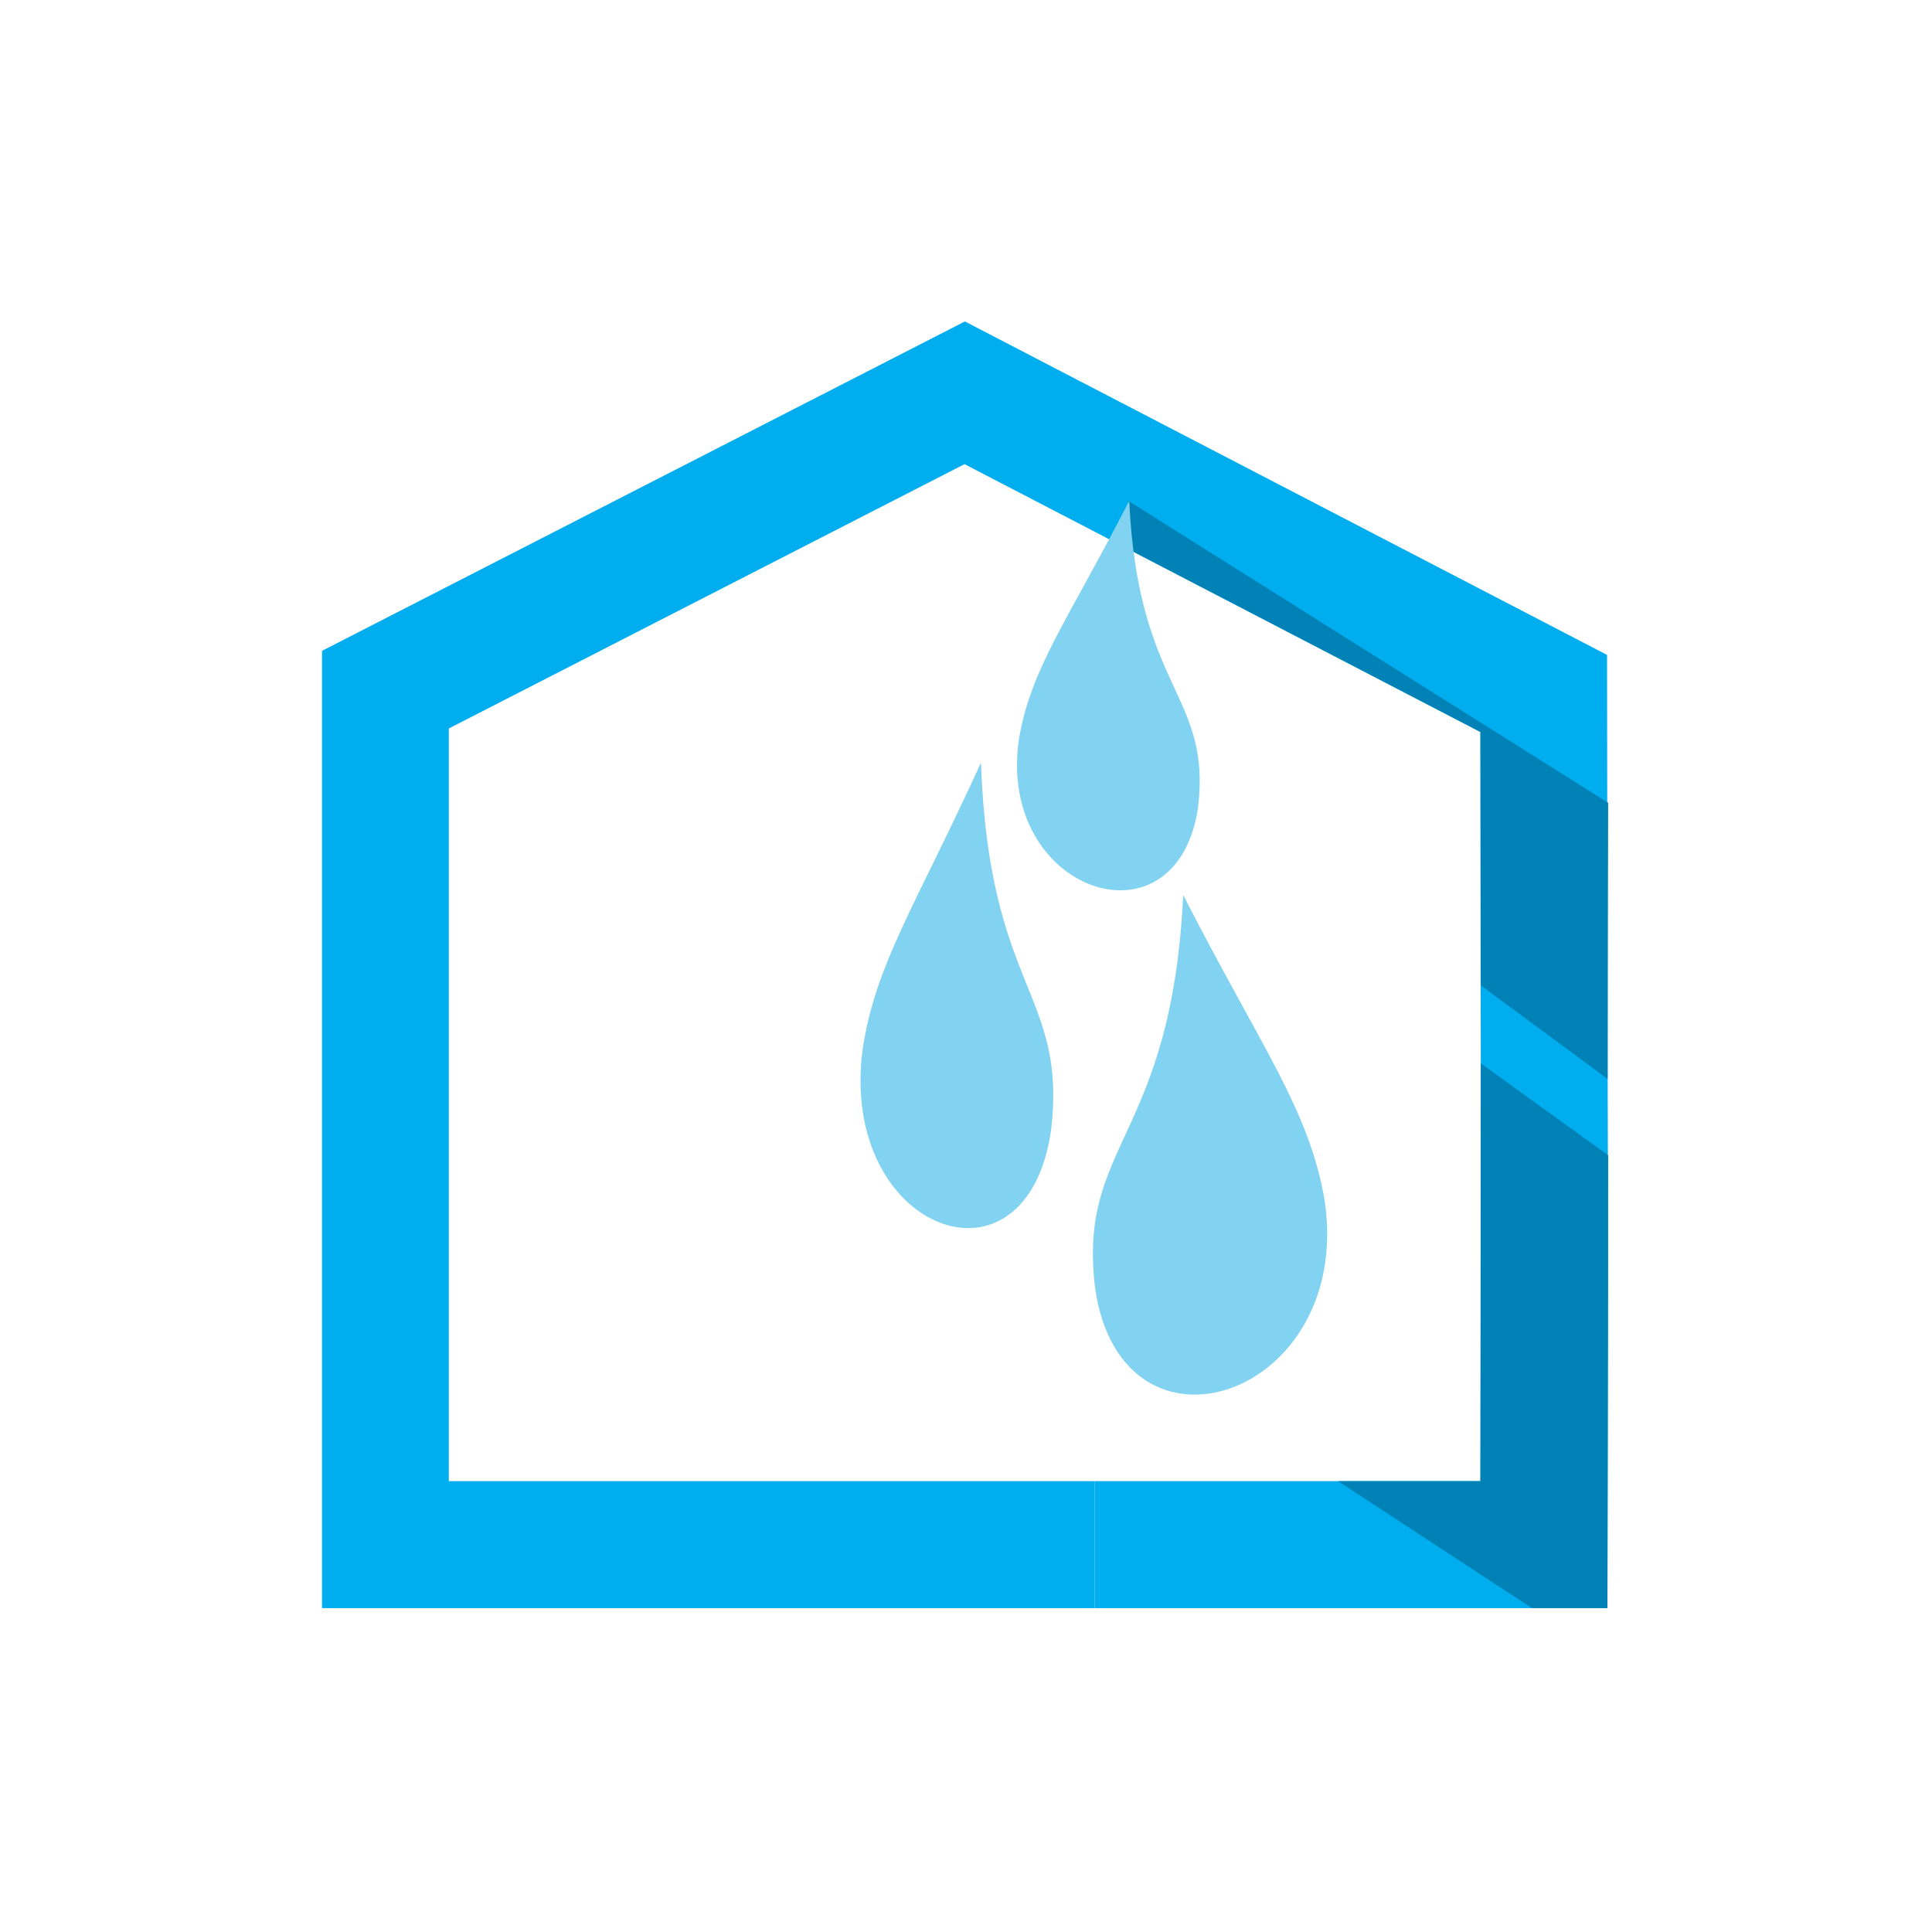 <?xml version="1.0" encoding="UTF-8"?>
<svg id="Layer_2" data-name="Layer 2" xmlns="http://www.w3.org/2000/svg" viewBox="0 0 1045.2 1045.2">
  <defs>
    <style>
      .cls-1 {
        fill: none;
      }

      .cls-2 {
        fill: #00adee;
      }

      .cls-3 {
        fill: #0082b6;
      }

      .cls-4 {
        fill: #81d3f1;
      }
    </style>
  </defs>
  <g id="Layer_1-2" data-name="Layer 1">
    <rect id="Ceilings" class="cls-1" width="1045.2" height="1045.2"/>
    <g>
      <polygon class="cls-2" points="242.8 801.3 242.8 394.1 521.8 251.1 800.9 396 801 525.6 869.7 570.6 869.4 354.3 522 173.9 174.2 352.1 174.2 870 592.2 870 592.2 801.3 242.8 801.3"/>
      <polygon class="cls-2" points="870 684 869.7 570.6 801 525.6 801.2 616.1 800.9 801.3 592.2 801.3 592.2 870 869.6 870 870 684"/>
      <polygon class="cls-3" points="723.9 801.3 828.8 870 869.6 870 870 625 801.1 575.3 800.9 801.3 723.9 801.3"/>
      <polygon class="cls-3" points="610.3 270.9 870 434.3 869.7 583.7 801.1 533.1 800.9 396 610.3 297 610.3 270.9"/>
      <path class="cls-4" d="m610.9,270.9c-33,64.5-53.4,90.7-59.7,129.3-11.9,82.5,85.2,115.1,96.9,36.9,7.5-61.7-32.4-63.1-37.2-166.2Z"/>
      <path class="cls-4" d="m530.7,412.6c-35.3,77.3-57,108.7-64,154.9-13.2,98.6,89.1,136.9,102,43.3,8.4-73.7-33.7-75.1-38-198.2Z"/>
      <path class="cls-4" d="m640.1,484.2c42.3,82.7,68.4,116.3,76.6,165.8,15.3,105.7-109.3,147.7-124.2,47.3-9.8-79,41.3-80.8,47.6-213.1Z"/>
    </g>
  </g>
</svg>